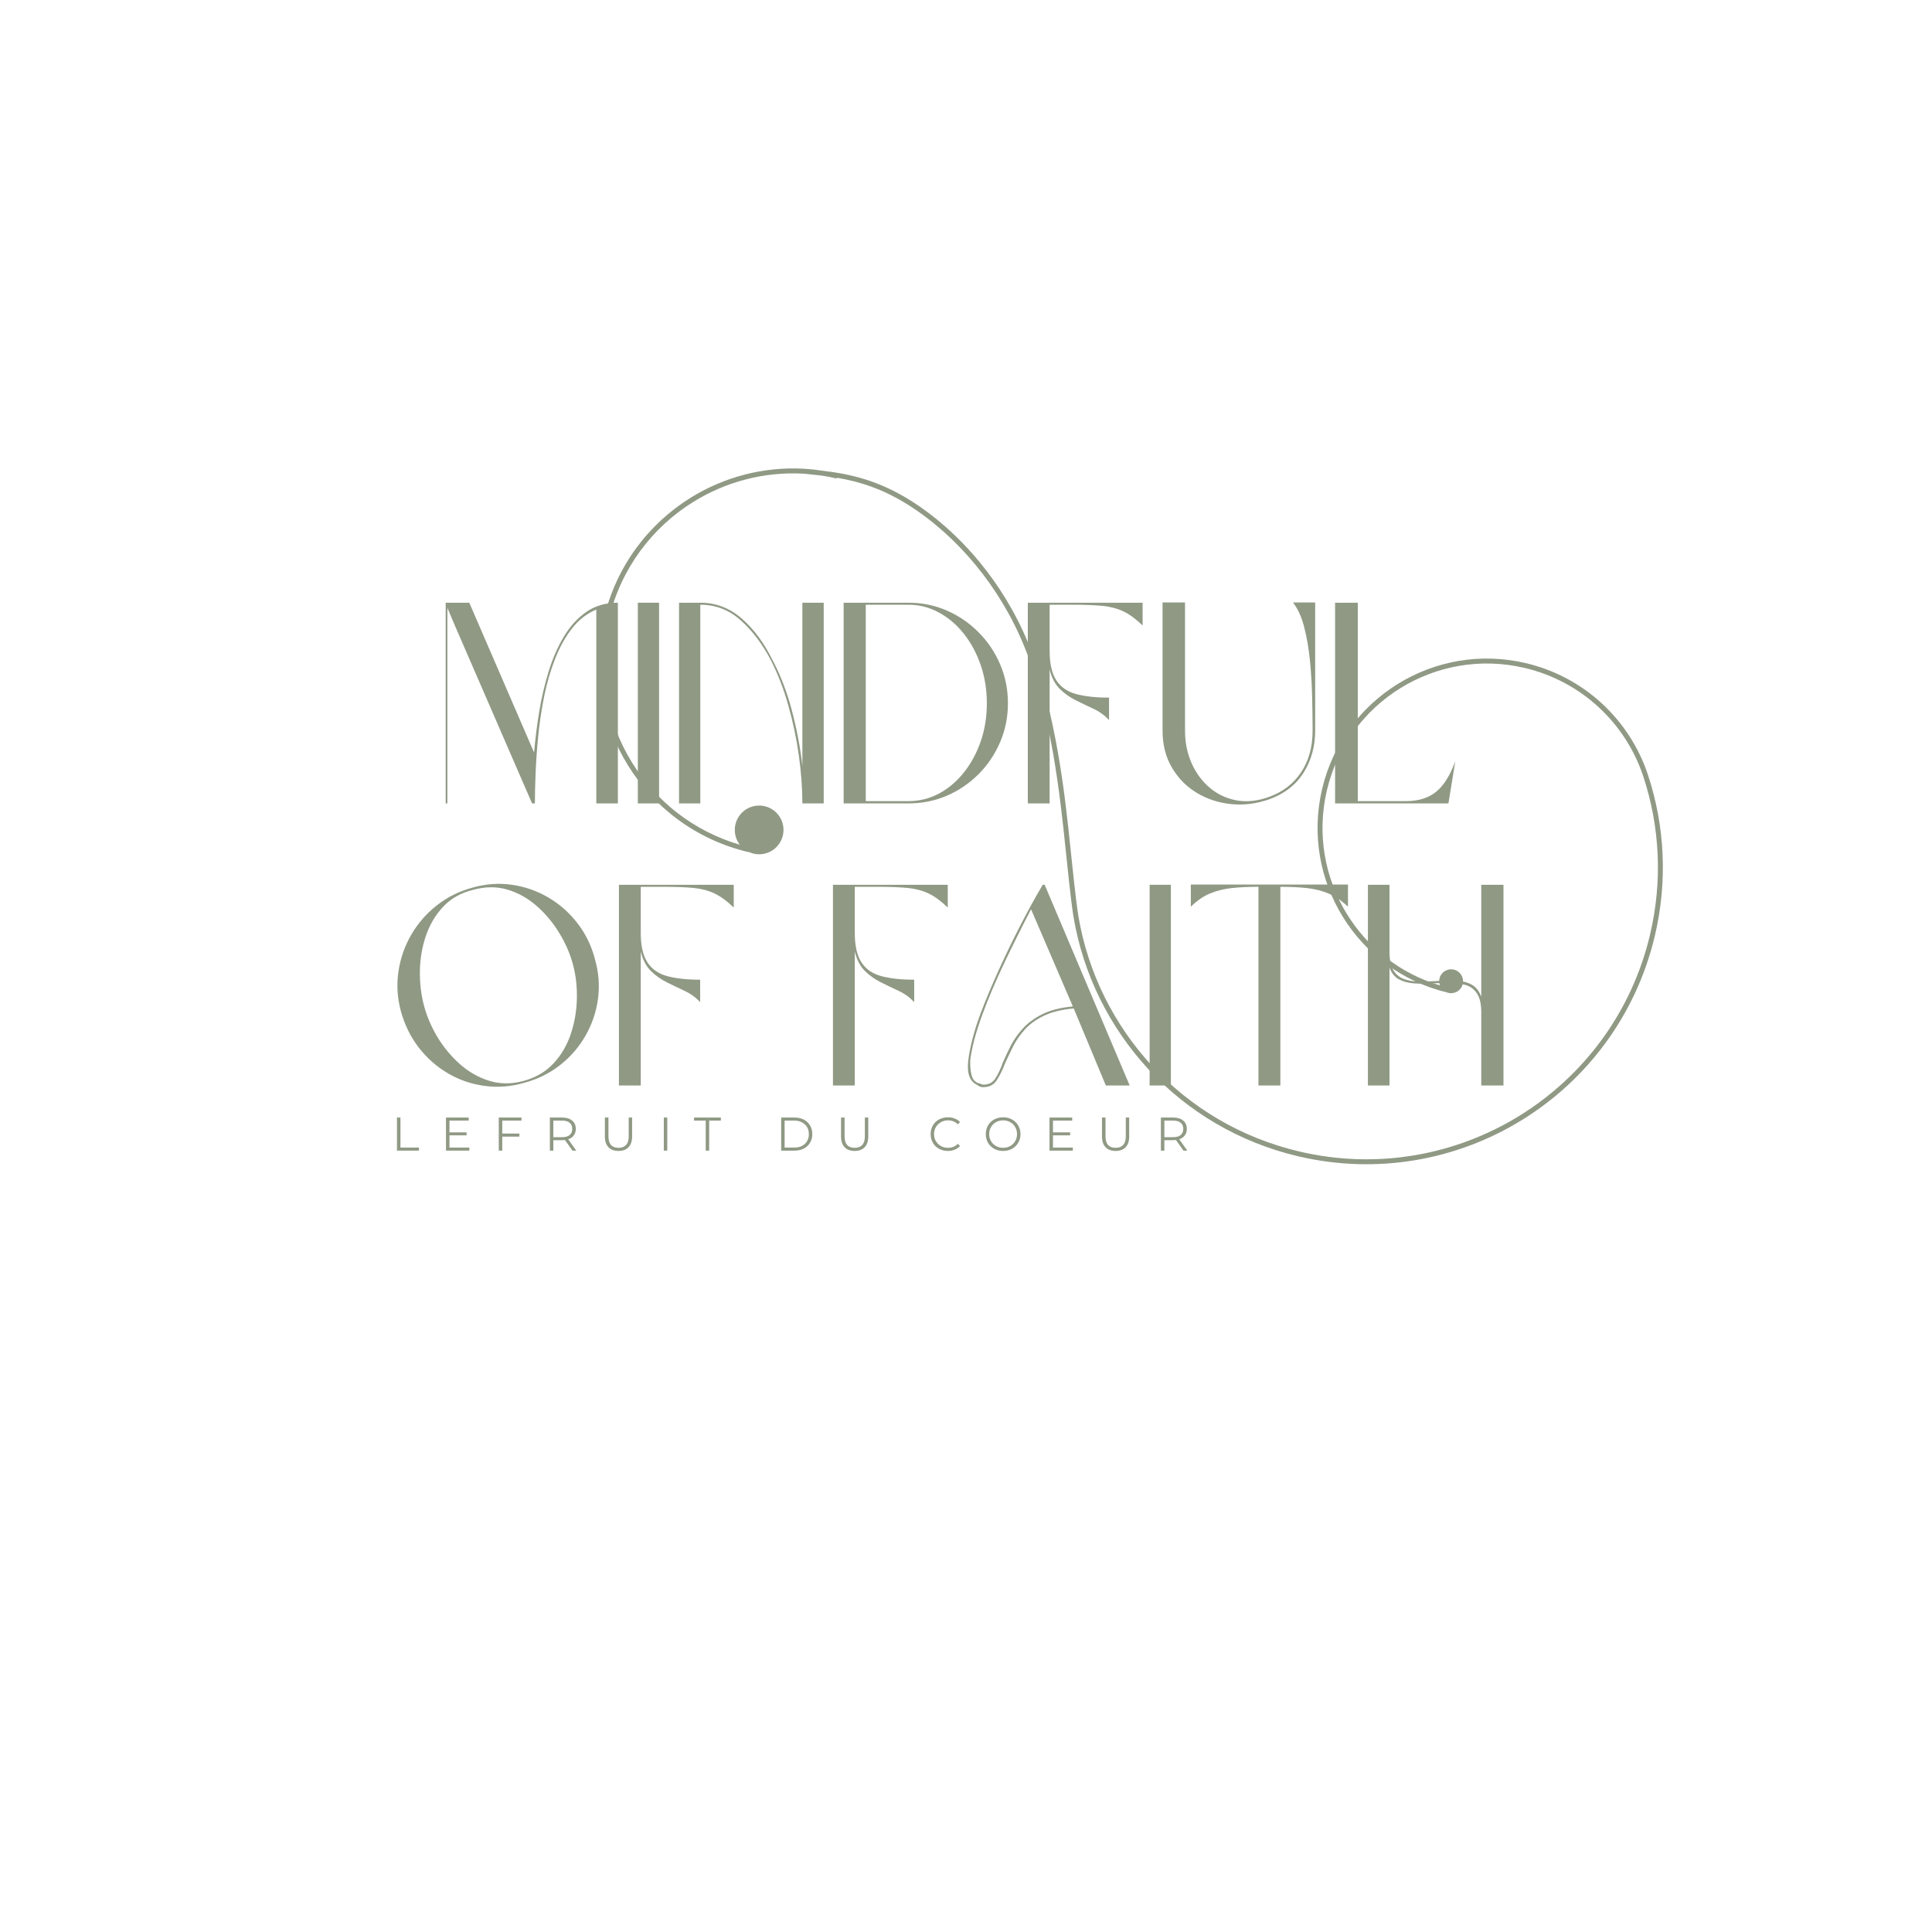<svg version="1.0" preserveAspectRatio="xMidYMid meet" height="500" viewBox="0 0 375 375" zoomAndPan="magnify" width="500" xmlns:xlink="http://www.w3.org/1999/xlink" xmlns="http://www.w3.org/2000/svg"><defs><g></g><clipPath id="065827849d"><path clip-rule="nonzero" d="M 116 90 L 323 90 L 323 226 L 116 226 Z M 116 90"></path></clipPath><clipPath id="b37ac62e10"><path clip-rule="nonzero" d="M 125.941 83.031 L 333.238 131.98 L 308.25 237.82 L 100.949 188.871 Z M 125.941 83.031"></path></clipPath><clipPath id="70d3de3b7c"><path clip-rule="nonzero" d="M 125.941 83.031 L 333.238 131.98 L 308.25 237.82 L 100.949 188.871 Z M 125.941 83.031"></path></clipPath></defs><rect fill-opacity="1" height="450" y="-37.5" fill="#ffffff" width="450" x="-37.5"></rect><rect fill-opacity="1" height="450" y="-37.5" fill="#ffffff" width="450" x="-37.5"></rect><g fill-opacity="1" fill="#8f9984"><g transform="translate(84.57, 155.939)"><g><path d="M 35.359 -38.953 L 35.359 0 L 31.172 0 L 31.172 -37.625 C 29.328 -36.852 27.754 -35.629 26.453 -33.953 C 25.148 -32.285 24.055 -30.316 23.172 -28.047 C 22.285 -25.785 21.582 -23.379 21.062 -20.828 C 20.551 -18.273 20.164 -15.719 19.906 -13.156 C 19.656 -10.602 19.484 -8.191 19.391 -5.922 C 19.297 -3.66 19.25 -1.688 19.25 0 L 18.703 0 L 3.812 -34.312 L 2.266 -37.953 L 2.266 0 L 1.938 0 L 1.938 -38.953 L 6.516 -38.953 L 19.094 -9.875 C 19.312 -12.414 19.641 -15.035 20.078 -17.734 C 20.523 -20.441 21.133 -23.051 21.906 -25.562 C 22.676 -28.082 23.664 -30.352 24.875 -32.375 C 26.094 -34.406 27.555 -36.008 29.266 -37.188 C 30.973 -38.363 33.004 -38.953 35.359 -38.953 Z M 35.359 -38.953"></path></g></g></g><g fill-opacity="1" fill="#8f9984"><g transform="translate(121.866, 155.939)"><g><path d="M 1.938 0 L 1.938 -38.953 L 6.062 -38.953 L 6.062 0 Z M 1.938 0"></path></g></g></g><g fill-opacity="1" fill="#8f9984"><g transform="translate(129.866, 155.939)"><g><path d="M 1.938 -38.953 L 6.062 -38.953 C 9.082 -38.953 11.758 -37.93 14.094 -35.891 C 16.426 -33.848 18.383 -31.227 19.969 -28.031 C 21.594 -25.008 22.879 -21.688 23.828 -18.062 C 24.785 -14.445 25.469 -10.852 25.875 -7.281 L 25.875 -38.953 L 30.016 -38.953 L 30.016 0 L 25.875 0 C 25.875 -2.938 25.645 -6.039 25.188 -9.312 C 24.727 -12.594 24.047 -15.832 23.141 -19.031 C 22.242 -22.227 21.113 -25.156 19.75 -27.812 C 18.094 -30.969 16.141 -33.547 13.891 -35.547 C 11.648 -37.555 9.039 -38.562 6.062 -38.562 L 6.062 0 L 1.938 0 Z M 1.938 -38.953"></path></g></g></g><g fill-opacity="1" fill="#8f9984"><g transform="translate(161.81, 155.939)"><g><path d="M 14.516 0 L 1.938 0 L 1.938 -38.953 L 14.516 -38.953 C 17.16 -38.953 19.641 -38.445 21.953 -37.438 C 24.273 -36.426 26.328 -35.023 28.109 -33.234 C 29.891 -31.453 31.285 -29.383 32.297 -27.031 C 33.316 -24.676 33.828 -22.141 33.828 -19.422 C 33.828 -16.734 33.316 -14.211 32.297 -11.859 C 31.285 -9.504 29.891 -7.438 28.109 -5.656 C 26.328 -3.875 24.273 -2.484 21.953 -1.484 C 19.641 -0.492 17.16 0 14.516 0 Z M 6.234 -38.562 L 6.234 -0.438 L 14.516 -0.438 C 16.609 -0.438 18.57 -0.922 20.406 -1.891 C 22.25 -2.867 23.867 -4.234 25.266 -5.984 C 26.66 -7.734 27.754 -9.75 28.547 -12.031 C 29.336 -14.312 29.734 -16.773 29.734 -19.422 C 29.734 -22.066 29.336 -24.539 28.547 -26.844 C 27.754 -29.145 26.66 -31.176 25.266 -32.938 C 23.867 -34.695 22.25 -36.07 20.406 -37.062 C 18.57 -38.062 16.609 -38.562 14.516 -38.562 Z M 6.234 -38.562"></path></g></g></g><g fill-opacity="1" fill="#8f9984"><g transform="translate(197.561, 155.939)"><g><path d="M 6.172 -25.984 L 6.172 0 L 1.938 0 L 1.938 -38.953 L 24.219 -38.953 L 24.219 -34.531 C 22.938 -35.781 21.695 -36.691 20.5 -37.266 C 19.301 -37.836 17.926 -38.195 16.375 -38.344 C 14.832 -38.488 12.922 -38.562 10.641 -38.562 L 6.172 -38.562 L 6.172 -29.625 C 6.172 -27.125 6.602 -25.211 7.469 -23.891 C 8.332 -22.566 9.617 -21.676 11.328 -21.219 C 13.047 -20.758 15.172 -20.531 17.703 -20.531 L 17.703 -16.172 C 16.859 -17.086 15.863 -17.812 14.719 -18.344 C 13.582 -18.875 12.438 -19.426 11.281 -20 C 10.125 -20.57 9.082 -21.305 8.156 -22.203 C 7.238 -23.109 6.578 -24.367 6.172 -25.984 Z M 6.172 -25.984"></path></g></g></g><g fill-opacity="1" fill="#8f9984"><g transform="translate(223.713, 155.939)"><g><path d="M 6.297 -39 L 6.297 -14.125 C 6.297 -11.844 6.723 -9.734 7.578 -7.797 C 8.441 -5.867 9.629 -4.27 11.141 -3 C 12.648 -1.738 14.391 -0.93 16.359 -0.578 C 18.328 -0.234 20.414 -0.461 22.625 -1.266 C 25.27 -2.223 27.336 -3.812 28.828 -6.031 C 30.316 -8.258 31.062 -10.957 31.062 -14.125 C 31.062 -16.188 31.031 -18.41 30.969 -20.797 C 30.914 -23.191 30.77 -25.555 30.531 -27.891 C 30.289 -30.223 29.914 -32.363 29.406 -34.312 C 28.895 -36.258 28.176 -37.82 27.25 -39 L 31.562 -39 L 31.562 -14.125 C 31.562 -11.07 30.816 -8.359 29.328 -5.984 C 27.836 -3.609 25.641 -1.891 22.734 -0.828 C 20.266 0.055 17.797 0.379 15.328 0.141 C 12.867 -0.098 10.629 -0.82 8.609 -2.031 C 6.586 -3.25 4.969 -4.891 3.75 -6.953 C 2.539 -9.016 1.938 -11.406 1.938 -14.125 L 1.938 -39 Z M 6.297 -39"></path></g></g></g><g fill-opacity="1" fill="#8f9984"><g transform="translate(257.202, 155.939)"><g><path d="M 25.266 -8.172 L 23.938 0 L 1.938 0 L 1.938 -38.953 L 6.344 -38.953 L 6.344 -0.438 L 15.672 -0.438 C 18.055 -0.438 19.992 -1.023 21.484 -2.203 C 22.973 -3.379 24.234 -5.367 25.266 -8.172 Z M 25.266 -8.172"></path></g></g></g><g fill-opacity="1" fill="#8f9984"><g transform="translate(75.218, 210.689)"><g><path d="M 16.5 -38.406 C 19.07 -39.133 21.625 -39.316 24.156 -38.953 C 26.695 -38.586 29.062 -37.758 31.25 -36.469 C 33.438 -35.176 35.32 -33.5 36.906 -31.438 C 38.488 -29.383 39.613 -27.051 40.281 -24.438 C 41.008 -21.863 41.195 -19.305 40.844 -16.766 C 40.5 -14.234 39.691 -11.863 38.422 -9.656 C 37.16 -7.445 35.508 -5.539 33.469 -3.938 C 31.426 -2.344 29.098 -1.195 26.484 -0.5 C 23.91 0.238 21.352 0.43 18.812 0.078 C 16.27 -0.266 13.906 -1.078 11.719 -2.359 C 9.531 -3.648 7.645 -5.316 6.062 -7.359 C 4.488 -9.398 3.332 -11.75 2.594 -14.406 C 1.895 -17.008 1.738 -19.586 2.125 -22.141 C 2.508 -24.703 3.336 -27.078 4.609 -29.266 C 5.879 -31.453 7.523 -33.344 9.547 -34.938 C 11.566 -36.539 13.883 -37.695 16.5 -38.406 Z M 16.547 -37.953 C 14.191 -37.367 12.27 -36.273 10.781 -34.672 C 9.289 -33.078 8.176 -31.191 7.438 -29.016 C 6.707 -26.848 6.32 -24.586 6.281 -22.234 C 6.25 -19.879 6.508 -17.656 7.062 -15.562 C 7.613 -13.457 8.484 -11.41 9.672 -9.422 C 10.867 -7.441 12.32 -5.688 14.031 -4.156 C 15.75 -2.633 17.656 -1.551 19.75 -0.906 C 21.844 -0.258 24.051 -0.25 26.375 -0.875 C 28.727 -1.508 30.656 -2.625 32.156 -4.219 C 33.664 -5.82 34.789 -7.707 35.531 -9.875 C 36.27 -12.039 36.676 -14.301 36.75 -16.656 C 36.82 -19.008 36.582 -21.238 36.031 -23.344 C 35.477 -25.469 34.594 -27.531 33.375 -29.531 C 32.164 -31.539 30.703 -33.301 28.984 -34.812 C 27.273 -36.32 25.375 -37.391 23.281 -38.016 C 21.188 -38.641 18.941 -38.617 16.547 -37.953 Z M 16.547 -37.953"></path></g></g></g><g fill-opacity="1" fill="#8f9984"><g transform="translate(118.197, 210.689)"><g><path d="M 6.172 -25.984 L 6.172 0 L 1.938 0 L 1.938 -38.953 L 24.219 -38.953 L 24.219 -34.531 C 22.938 -35.781 21.695 -36.691 20.5 -37.266 C 19.301 -37.836 17.926 -38.195 16.375 -38.344 C 14.832 -38.488 12.922 -38.562 10.641 -38.562 L 6.172 -38.562 L 6.172 -29.625 C 6.172 -27.125 6.602 -25.211 7.469 -23.891 C 8.332 -22.566 9.617 -21.676 11.328 -21.219 C 13.047 -20.758 15.172 -20.531 17.703 -20.531 L 17.703 -16.172 C 16.859 -17.086 15.863 -17.812 14.719 -18.344 C 13.582 -18.875 12.438 -19.426 11.281 -20 C 10.125 -20.57 9.082 -21.305 8.156 -22.203 C 7.238 -23.109 6.578 -24.367 6.172 -25.984 Z M 6.172 -25.984"></path></g></g></g><g fill-opacity="1" fill="#8f9984"><g transform="translate(144.348, 210.689)"><g></g></g></g><g fill-opacity="1" fill="#8f9984"><g transform="translate(159.741, 210.689)"><g><path d="M 6.172 -25.984 L 6.172 0 L 1.938 0 L 1.938 -38.953 L 24.219 -38.953 L 24.219 -34.531 C 22.938 -35.781 21.695 -36.691 20.5 -37.266 C 19.301 -37.836 17.926 -38.195 16.375 -38.344 C 14.832 -38.488 12.922 -38.562 10.641 -38.562 L 6.172 -38.562 L 6.172 -29.625 C 6.172 -27.125 6.602 -25.211 7.469 -23.891 C 8.332 -22.566 9.617 -21.676 11.328 -21.219 C 13.047 -20.758 15.172 -20.531 17.703 -20.531 L 17.703 -16.172 C 16.859 -17.086 15.863 -17.812 14.719 -18.344 C 13.582 -18.875 12.438 -19.426 11.281 -20 C 10.125 -20.57 9.082 -21.305 8.156 -22.203 C 7.238 -23.109 6.578 -24.367 6.172 -25.984 Z M 6.172 -25.984"></path></g></g></g><g fill-opacity="1" fill="#8f9984"><g transform="translate(185.893, 210.689)"><g><path d="M 28.75 0 L 22.516 -14.953 C 20.16 -14.734 18.219 -14.254 16.688 -13.516 C 15.164 -12.773 13.938 -11.879 13 -10.828 C 12.062 -9.785 11.305 -8.691 10.734 -7.547 C 10.16 -6.41 9.656 -5.348 9.219 -4.359 C 8.695 -2.992 8.133 -1.859 7.531 -0.953 C 6.926 -0.055 6 0.367 4.75 0.328 C 4.602 0.297 4.461 0.258 4.328 0.219 C 4.203 0.188 4.047 0.094 3.859 -0.062 C 2.348 -0.719 1.742 -2.316 2.047 -4.859 C 2.191 -6.066 2.457 -7.43 2.844 -8.953 C 3.227 -10.484 3.75 -12.133 4.406 -13.906 C 5.406 -16.551 6.578 -19.352 7.922 -22.312 C 9.266 -25.281 10.68 -28.207 12.172 -31.094 C 13.66 -33.977 15.102 -36.598 16.5 -38.953 L 16.875 -38.953 L 33.375 0 Z M 22.344 -15.344 L 14.234 -34.203 C 12.547 -30.961 10.844 -27.551 9.125 -23.969 C 7.414 -20.383 5.973 -16.992 4.797 -13.797 C 4.141 -12.023 3.613 -10.383 3.219 -8.875 C 2.832 -7.375 2.566 -6.035 2.422 -4.859 C 2.391 -3.711 2.484 -2.742 2.703 -1.953 C 2.922 -1.16 3.363 -0.656 4.031 -0.438 C 4.207 -0.406 4.344 -0.367 4.438 -0.328 C 4.531 -0.297 4.648 -0.242 4.797 -0.172 C 5.898 -0.098 6.727 -0.484 7.281 -1.328 C 7.832 -2.172 8.328 -3.219 8.766 -4.469 C 9.211 -5.5 9.727 -6.594 10.312 -7.75 C 10.906 -8.906 11.688 -10.016 12.656 -11.078 C 13.633 -12.148 14.895 -13.07 16.438 -13.844 C 17.988 -14.613 19.957 -15.113 22.344 -15.344 Z M 22.344 -15.344"></path></g></g></g><g fill-opacity="1" fill="#8f9984"><g transform="translate(221.203, 210.689)"><g><path d="M 1.938 0 L 1.938 -38.953 L 6.062 -38.953 L 6.062 0 Z M 1.938 0"></path></g></g></g><g fill-opacity="1" fill="#8f9984"><g transform="translate(229.202, 210.689)"><g><path d="M 15.062 0 L 15.062 -38.562 C 13.113 -38.562 11.375 -38.477 9.844 -38.312 C 8.32 -38.145 6.926 -37.797 5.656 -37.266 C 4.383 -36.734 3.145 -35.879 1.938 -34.703 L 1.938 -39 L 32.438 -39 L 32.438 -34.703 C 31.188 -35.879 29.926 -36.734 28.656 -37.266 C 27.395 -37.797 26.008 -38.145 24.5 -38.312 C 22.988 -38.477 21.258 -38.562 19.312 -38.562 L 19.312 0 Z M 15.062 0"></path></g></g></g><g fill-opacity="1" fill="#8f9984"><g transform="translate(263.574, 210.689)"><g><path d="M 6.125 -22.891 L 6.125 0 L 1.938 0 L 1.938 -38.953 L 6.125 -38.953 L 6.125 -25.938 C 6.125 -24.312 6.398 -23.082 6.953 -22.25 C 7.504 -21.426 8.238 -20.867 9.156 -20.578 C 10.07 -20.285 11.098 -20.145 12.234 -20.156 C 13.379 -20.176 14.551 -20.223 15.75 -20.297 C 16.945 -20.367 18.098 -20.379 19.203 -20.328 C 20.305 -20.273 21.27 -20.02 22.094 -19.562 C 22.926 -19.102 23.539 -18.32 23.938 -17.219 L 23.938 -38.953 L 28.25 -38.953 L 28.25 0 L 23.938 0 L 23.938 -14.234 C 23.938 -15.816 23.66 -17.02 23.109 -17.844 C 22.566 -18.676 21.832 -19.227 20.906 -19.5 C 19.988 -19.781 18.969 -19.922 17.844 -19.922 C 16.727 -19.922 15.57 -19.883 14.375 -19.812 C 13.176 -19.738 12.023 -19.738 10.922 -19.812 C 9.816 -19.883 8.844 -20.141 8 -20.578 C 7.156 -21.016 6.531 -21.785 6.125 -22.891 Z M 6.125 -22.891"></path></g></g></g><g clip-path="url(#065827849d)"><g clip-path="url(#b37ac62e10)"><g clip-path="url(#70d3de3b7c)"><path fill-rule="nonzero" fill-opacity="1" d="M 319.875 150.43 C 321.504 155.371 322.477 160.566 322.707 165.879 C 322.93 171.055 322.457 176.348 321.207 181.633 C 317.555 197.105 307.98 209.625 295.453 217.367 C 282.922 225.113 267.434 228.074 251.953 224.43 C 240.43 221.715 230.535 215.723 223.031 207.668 C 215.402 199.473 210.246 189.148 208.371 177.973 L 208.301 177.559 L 208.305 177.559 C 208.199 176.863 208.082 176.051 207.898 174.551 C 207.684 172.785 207.375 170.016 206.879 165.238 L 206.82 164.68 C 205.828 155.109 204.074 138.219 198.723 125.254 C 196.246 119.25 192.992 114.078 189.449 109.766 C 185.223 104.625 180.586 100.707 176.375 98.051 C 171.254 94.82 166.746 93.461 162.445 92.73 L 162.414 92.875 C 161.438 92.645 160.465 92.457 159.496 92.309 C 158.348 92.172 157.207 92.059 156.07 91.945 C 148.371 91.496 140.914 93.496 134.625 97.383 C 126.617 102.332 120.5 110.336 118.164 120.219 C 115.832 130.102 117.727 140 122.672 148.004 C 127.297 155.488 134.594 161.324 143.598 163.961 C 142.766 162.875 142.414 161.438 142.75 160 C 143.352 157.461 145.898 155.887 148.438 156.488 C 150.977 157.086 152.551 159.633 151.949 162.172 C 151.352 164.715 148.805 166.285 146.266 165.688 C 145.926 165.605 145.602 165.492 145.301 165.344 L 145.289 165.398 C 135.148 163.004 126.934 156.727 121.859 148.508 C 116.781 140.293 114.836 130.141 117.23 120 C 119.625 109.855 125.906 101.645 134.121 96.566 C 140.562 92.59 148.191 90.535 156.07 90.984 L 156.074 90.984 C 157.277 91.055 158.488 91.184 159.703 91.371 C 164.984 92.008 170.449 93.184 176.887 97.238 C 181.172 99.941 185.891 103.93 190.188 109.16 C 193.785 113.535 197.09 118.789 199.605 124.891 C 205.008 137.984 206.773 154.961 207.77 164.578 L 207.828 165.137 C 208.32 169.84 208.629 172.621 208.848 174.438 C 209.066 176.215 209.191 177.02 209.316 177.828 C 211.164 188.809 216.23 198.961 223.734 207.016 C 231.109 214.938 240.84 220.832 252.172 223.5 C 267.395 227.082 282.625 224.168 294.945 216.555 C 307.266 208.938 316.68 196.625 320.273 181.414 C 321.5 176.211 321.969 171.008 321.75 165.918 C 321.523 160.688 320.57 155.582 318.969 150.727 C 317.262 145.543 314.234 140.867 310.199 137.172 C 306.301 133.602 301.453 130.949 295.938 129.645 C 287.363 127.621 278.781 129.266 271.836 133.555 C 264.891 137.848 259.582 144.789 257.559 153.363 C 255.531 161.938 257.176 170.52 261.469 177.465 C 265.457 183.922 271.734 188.961 279.488 191.266 C 279.332 190.852 279.293 190.391 279.402 189.926 C 279.699 188.68 280.949 187.91 282.191 188.203 C 283.441 188.496 284.211 189.746 283.918 190.992 C 283.621 192.238 282.375 193.008 281.129 192.715 C 281.023 192.691 280.922 192.66 280.824 192.621 C 272.098 190.496 265.035 185.062 260.652 177.969 C 256.23 170.816 254.539 161.977 256.621 153.145 C 258.707 144.312 264.176 137.16 271.332 132.742 C 278.484 128.32 287.324 126.629 296.156 128.711 C 301.832 130.051 306.824 132.785 310.844 136.465 C 315 140.273 318.117 145.09 319.875 150.426 Z M 319.875 150.43" fill="#8f9984"></path></g></g></g><g fill-opacity="1" fill="#8f9984"><g transform="translate(76.006, 223.336)"><g><path d="M 1.047 -6.422 L 1.719 -6.422 L 1.719 -0.594 L 5.312 -0.594 L 5.312 0 L 1.047 0 Z M 1.047 -6.422"></path></g></g></g><g fill-opacity="1" fill="#8f9984"><g transform="translate(85.52, 223.336)"><g><path d="M 5.578 -0.594 L 5.578 0 L 1.047 0 L 1.047 -6.422 L 5.453 -6.422 L 5.453 -5.828 L 1.719 -5.828 L 1.719 -3.547 L 5.047 -3.547 L 5.047 -2.969 L 1.719 -2.969 L 1.719 -0.594 Z M 5.578 -0.594"></path></g></g></g><g fill-opacity="1" fill="#8f9984"><g transform="translate(95.767, 223.336)"><g><path d="M 1.719 -5.828 L 1.719 -3.312 L 5.047 -3.312 L 5.047 -2.719 L 1.719 -2.719 L 1.719 0 L 1.047 0 L 1.047 -6.422 L 5.453 -6.422 L 5.453 -5.828 Z M 1.719 -5.828"></path></g></g></g><g fill-opacity="1" fill="#8f9984"><g transform="translate(105.683, 223.336)"><g><path d="M 5.438 0 L 3.969 -2.062 C 3.801 -2.039 3.629 -2.031 3.453 -2.031 L 1.719 -2.031 L 1.719 0 L 1.047 0 L 1.047 -6.422 L 3.453 -6.422 C 4.266 -6.422 4.906 -6.223 5.375 -5.828 C 5.844 -5.441 6.078 -4.906 6.078 -4.219 C 6.078 -3.719 5.945 -3.297 5.688 -2.953 C 5.438 -2.609 5.078 -2.359 4.609 -2.203 L 6.172 0 Z M 3.438 -2.609 C 4.07 -2.609 4.555 -2.75 4.891 -3.031 C 5.223 -3.312 5.391 -3.707 5.391 -4.219 C 5.391 -4.738 5.223 -5.133 4.891 -5.406 C 4.555 -5.688 4.07 -5.828 3.438 -5.828 L 1.719 -5.828 L 1.719 -2.609 Z M 3.438 -2.609"></path></g></g></g><g fill-opacity="1" fill="#8f9984"><g transform="translate(116.425, 223.336)"><g><path d="M 3.625 0.062 C 2.801 0.062 2.156 -0.176 1.688 -0.656 C 1.219 -1.133 0.984 -1.832 0.984 -2.75 L 0.984 -6.422 L 1.672 -6.422 L 1.672 -2.766 C 1.672 -2.023 1.836 -1.469 2.172 -1.094 C 2.504 -0.727 2.988 -0.547 3.625 -0.547 C 4.27 -0.547 4.758 -0.727 5.094 -1.094 C 5.438 -1.469 5.609 -2.023 5.609 -2.766 L 5.609 -6.422 L 6.266 -6.422 L 6.266 -2.75 C 6.266 -1.832 6.031 -1.133 5.562 -0.656 C 5.102 -0.176 4.457 0.062 3.625 0.062 Z M 3.625 0.062"></path></g></g></g><g fill-opacity="1" fill="#8f9984"><g transform="translate(127.799, 223.336)"><g><path d="M 1.047 -6.422 L 1.719 -6.422 L 1.719 0 L 1.047 0 Z M 1.047 -6.422"></path></g></g></g><g fill-opacity="1" fill="#8f9984"><g transform="translate(134.683, 223.336)"><g><path d="M 2.297 -5.828 L 0.031 -5.828 L 0.031 -6.422 L 5.234 -6.422 L 5.234 -5.828 L 2.969 -5.828 L 2.969 0 L 2.297 0 Z M 2.297 -5.828"></path></g></g></g><g fill-opacity="1" fill="#8f9984"><g transform="translate(144.059, 223.336)"><g></g></g></g><g fill-opacity="1" fill="#8f9984"><g transform="translate(150.576, 223.336)"><g><path d="M 1.047 -6.422 L 3.656 -6.422 C 4.332 -6.422 4.93 -6.285 5.453 -6.016 C 5.973 -5.742 6.375 -5.363 6.656 -4.875 C 6.945 -4.383 7.094 -3.828 7.094 -3.203 C 7.094 -2.586 6.945 -2.035 6.656 -1.547 C 6.375 -1.055 5.973 -0.676 5.453 -0.406 C 4.93 -0.133 4.332 0 3.656 0 L 1.047 0 Z M 3.625 -0.594 C 4.188 -0.594 4.676 -0.703 5.094 -0.922 C 5.52 -1.141 5.848 -1.445 6.078 -1.844 C 6.305 -2.238 6.422 -2.691 6.422 -3.203 C 6.422 -3.723 6.305 -4.176 6.078 -4.562 C 5.848 -4.957 5.52 -5.266 5.094 -5.484 C 4.676 -5.711 4.188 -5.828 3.625 -5.828 L 1.719 -5.828 L 1.719 -0.594 Z M 3.625 -0.594"></path></g></g></g><g fill-opacity="1" fill="#8f9984"><g transform="translate(162.262, 223.336)"><g><path d="M 3.625 0.062 C 2.801 0.062 2.156 -0.176 1.688 -0.656 C 1.219 -1.133 0.984 -1.832 0.984 -2.75 L 0.984 -6.422 L 1.672 -6.422 L 1.672 -2.766 C 1.672 -2.023 1.836 -1.469 2.172 -1.094 C 2.504 -0.727 2.988 -0.547 3.625 -0.547 C 4.27 -0.547 4.758 -0.727 5.094 -1.094 C 5.438 -1.469 5.609 -2.023 5.609 -2.766 L 5.609 -6.422 L 6.266 -6.422 L 6.266 -2.75 C 6.266 -1.832 6.031 -1.133 5.562 -0.656 C 5.102 -0.176 4.457 0.062 3.625 0.062 Z M 3.625 0.062"></path></g></g></g><g fill-opacity="1" fill="#8f9984"><g transform="translate(173.636, 223.336)"><g></g></g></g><g fill-opacity="1" fill="#8f9984"><g transform="translate(180.153, 223.336)"><g><path d="M 3.828 0.062 C 3.191 0.062 2.617 -0.078 2.109 -0.359 C 1.598 -0.641 1.195 -1.031 0.906 -1.531 C 0.625 -2.031 0.484 -2.586 0.484 -3.203 C 0.484 -3.828 0.625 -4.383 0.906 -4.875 C 1.195 -5.375 1.598 -5.766 2.109 -6.047 C 2.629 -6.328 3.207 -6.469 3.844 -6.469 C 4.32 -6.469 4.758 -6.391 5.156 -6.234 C 5.562 -6.078 5.906 -5.848 6.188 -5.547 L 5.766 -5.109 C 5.266 -5.617 4.629 -5.875 3.859 -5.875 C 3.348 -5.875 2.883 -5.754 2.469 -5.516 C 2.062 -5.285 1.738 -4.969 1.5 -4.562 C 1.258 -4.164 1.141 -3.711 1.141 -3.203 C 1.141 -2.703 1.258 -2.25 1.5 -1.844 C 1.738 -1.445 2.062 -1.129 2.469 -0.891 C 2.883 -0.66 3.348 -0.547 3.859 -0.547 C 4.629 -0.547 5.266 -0.805 5.766 -1.328 L 6.188 -0.891 C 5.906 -0.586 5.562 -0.352 5.156 -0.188 C 4.75 -0.02 4.305 0.062 3.828 0.062 Z M 3.828 0.062"></path></g></g></g><g fill-opacity="1" fill="#8f9984"><g transform="translate(190.858, 223.336)"><g><path d="M 3.859 0.062 C 3.211 0.062 2.629 -0.078 2.109 -0.359 C 1.598 -0.648 1.195 -1.039 0.906 -1.531 C 0.625 -2.031 0.484 -2.586 0.484 -3.203 C 0.484 -3.828 0.625 -4.383 0.906 -4.875 C 1.195 -5.375 1.598 -5.766 2.109 -6.047 C 2.629 -6.328 3.211 -6.469 3.859 -6.469 C 4.492 -6.469 5.066 -6.328 5.578 -6.047 C 6.086 -5.766 6.488 -5.375 6.781 -4.875 C 7.07 -4.383 7.219 -3.828 7.219 -3.203 C 7.219 -2.586 7.07 -2.031 6.781 -1.531 C 6.488 -1.031 6.086 -0.641 5.578 -0.359 C 5.066 -0.078 4.492 0.062 3.859 0.062 Z M 3.859 -0.547 C 4.359 -0.547 4.812 -0.66 5.219 -0.891 C 5.633 -1.117 5.957 -1.438 6.188 -1.844 C 6.426 -2.25 6.547 -2.703 6.547 -3.203 C 6.547 -3.711 6.426 -4.172 6.188 -4.578 C 5.957 -4.984 5.633 -5.301 5.219 -5.531 C 4.812 -5.758 4.359 -5.875 3.859 -5.875 C 3.348 -5.875 2.883 -5.758 2.469 -5.531 C 2.062 -5.301 1.738 -4.984 1.5 -4.578 C 1.258 -4.172 1.141 -3.711 1.141 -3.203 C 1.141 -2.703 1.258 -2.25 1.5 -1.844 C 1.738 -1.438 2.062 -1.117 2.469 -0.891 C 2.883 -0.66 3.348 -0.547 3.859 -0.547 Z M 3.859 -0.547"></path></g></g></g><g fill-opacity="1" fill="#8f9984"><g transform="translate(202.662, 223.336)"><g><path d="M 5.578 -0.594 L 5.578 0 L 1.047 0 L 1.047 -6.422 L 5.453 -6.422 L 5.453 -5.828 L 1.719 -5.828 L 1.719 -3.547 L 5.047 -3.547 L 5.047 -2.969 L 1.719 -2.969 L 1.719 -0.594 Z M 5.578 -0.594"></path></g></g></g><g fill-opacity="1" fill="#8f9984"><g transform="translate(212.909, 223.336)"><g><path d="M 3.625 0.062 C 2.801 0.062 2.156 -0.176 1.688 -0.656 C 1.219 -1.133 0.984 -1.832 0.984 -2.75 L 0.984 -6.422 L 1.672 -6.422 L 1.672 -2.766 C 1.672 -2.023 1.836 -1.469 2.172 -1.094 C 2.504 -0.727 2.988 -0.547 3.625 -0.547 C 4.27 -0.547 4.758 -0.727 5.094 -1.094 C 5.438 -1.469 5.609 -2.023 5.609 -2.766 L 5.609 -6.422 L 6.266 -6.422 L 6.266 -2.75 C 6.266 -1.832 6.031 -1.133 5.562 -0.656 C 5.102 -0.176 4.457 0.062 3.625 0.062 Z M 3.625 0.062"></path></g></g></g><g fill-opacity="1" fill="#8f9984"><g transform="translate(224.283, 223.336)"><g><path d="M 5.438 0 L 3.969 -2.062 C 3.801 -2.039 3.629 -2.031 3.453 -2.031 L 1.719 -2.031 L 1.719 0 L 1.047 0 L 1.047 -6.422 L 3.453 -6.422 C 4.266 -6.422 4.906 -6.223 5.375 -5.828 C 5.844 -5.441 6.078 -4.906 6.078 -4.219 C 6.078 -3.719 5.945 -3.297 5.688 -2.953 C 5.438 -2.609 5.078 -2.359 4.609 -2.203 L 6.172 0 Z M 3.438 -2.609 C 4.07 -2.609 4.555 -2.75 4.891 -3.031 C 5.223 -3.312 5.391 -3.707 5.391 -4.219 C 5.391 -4.738 5.223 -5.133 4.891 -5.406 C 4.555 -5.688 4.07 -5.828 3.438 -5.828 L 1.719 -5.828 L 1.719 -2.609 Z M 3.438 -2.609"></path></g></g></g></svg>